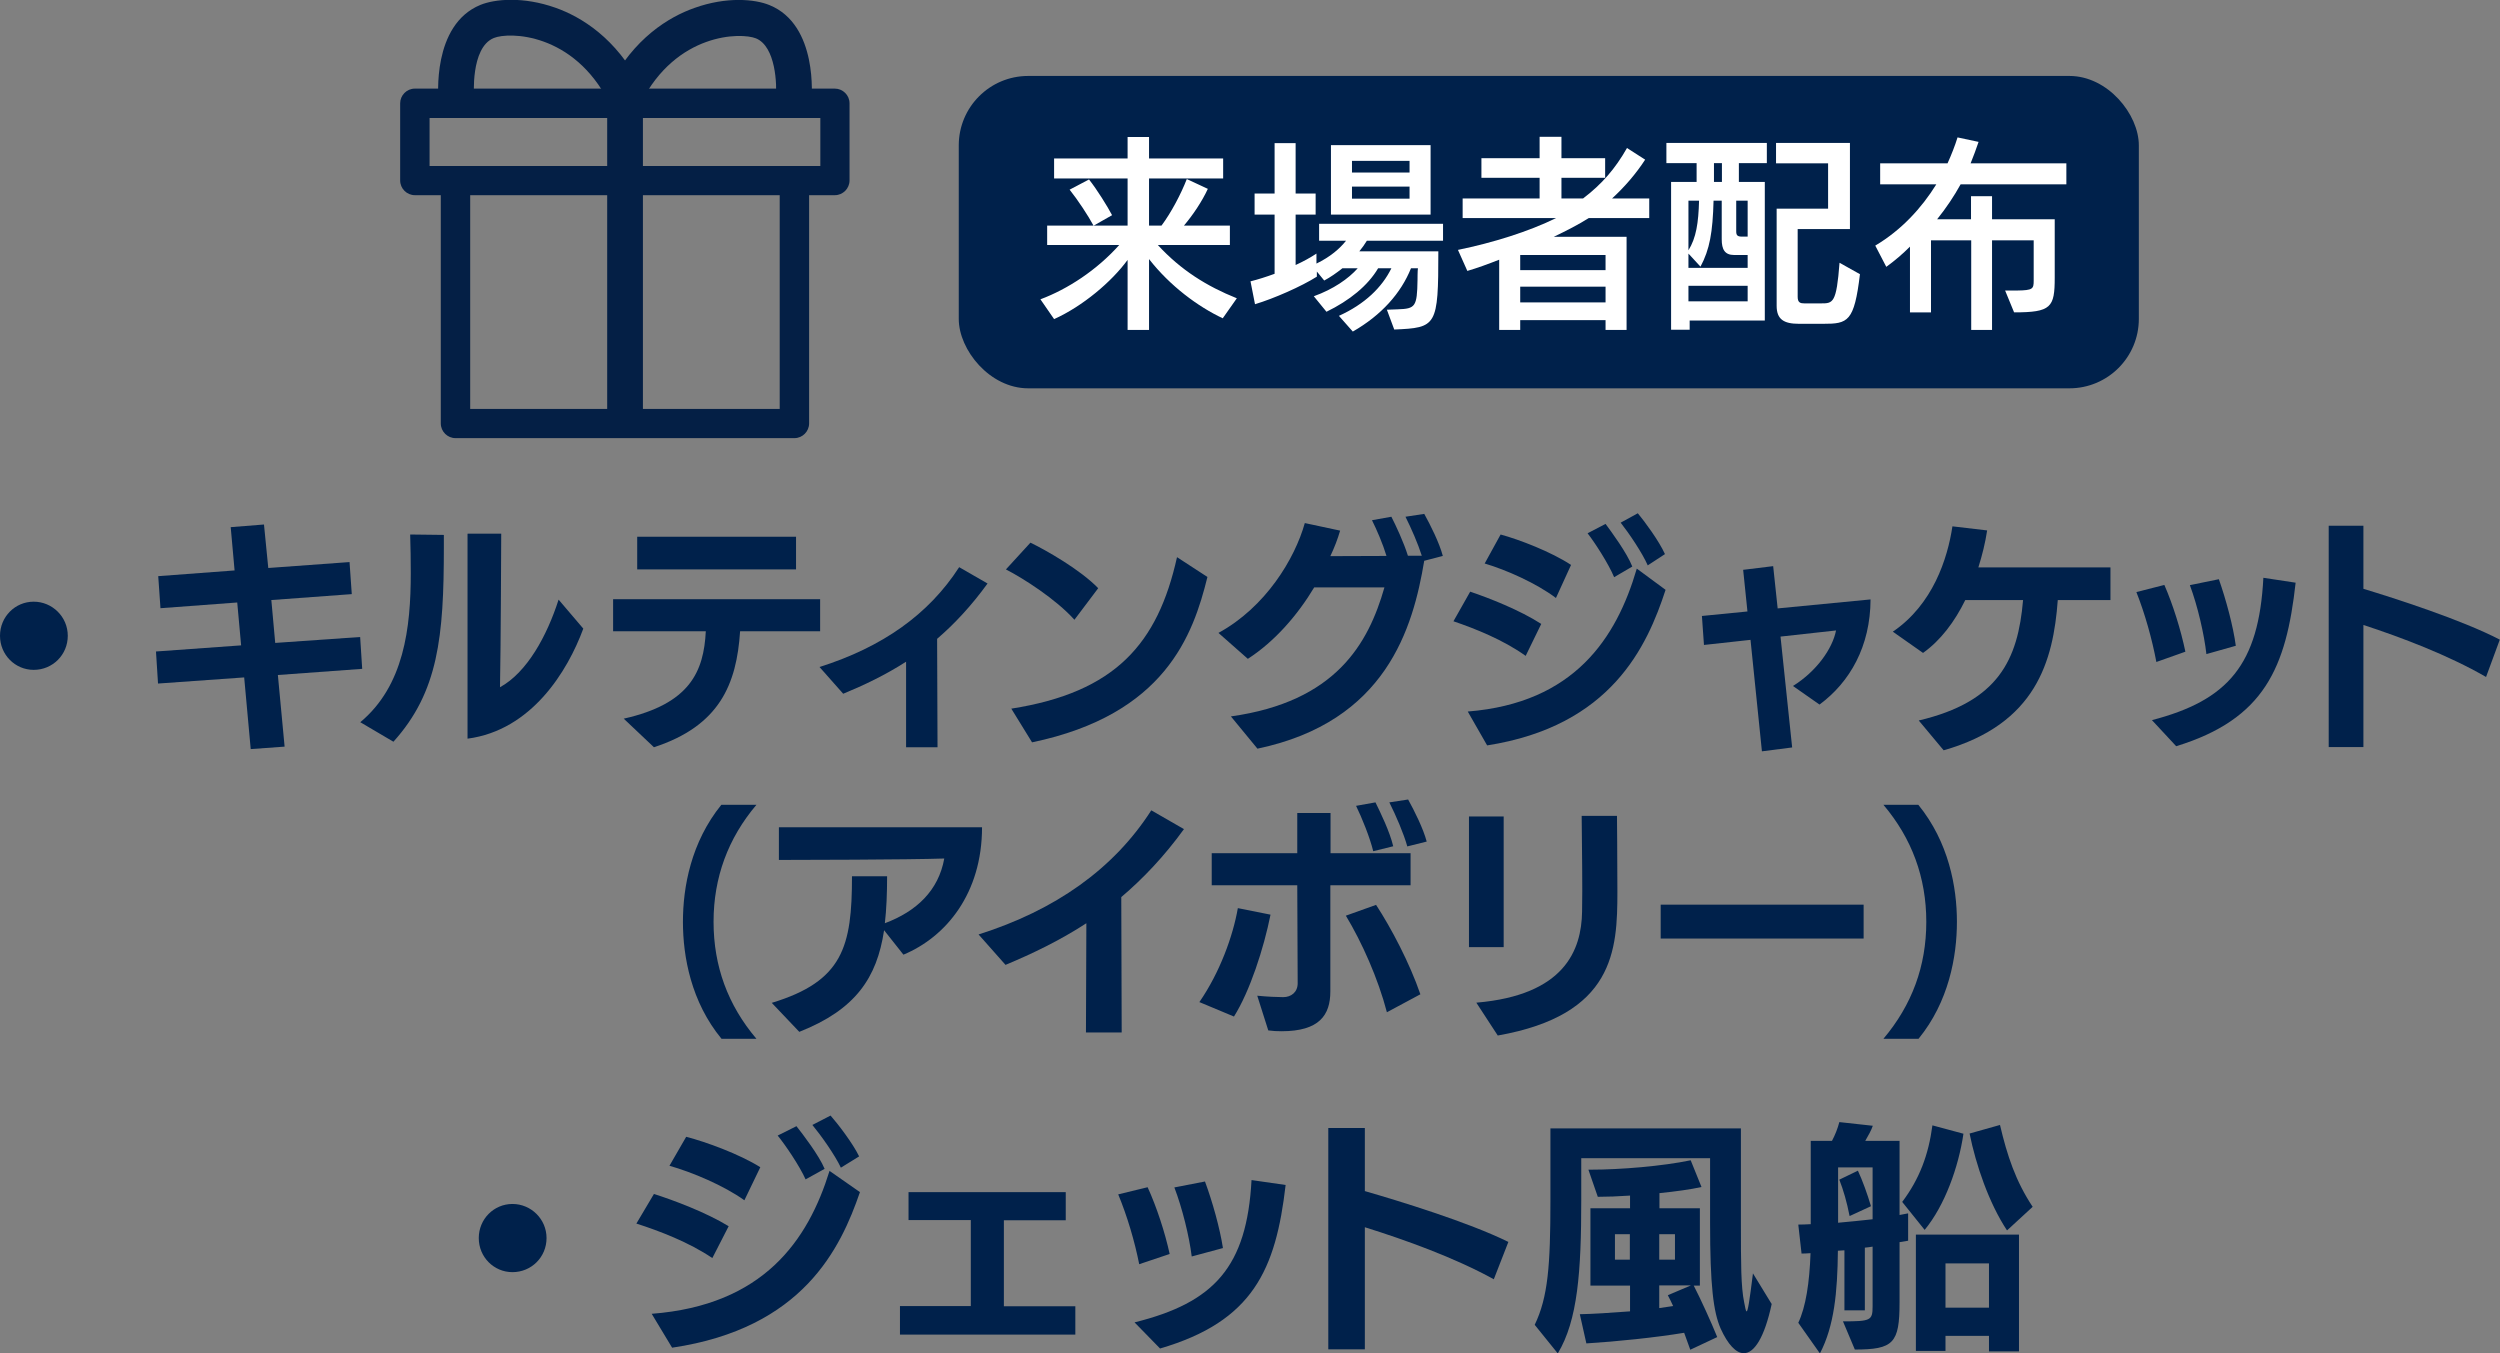 <?xml version="1.0" encoding="UTF-8"?>
<svg id="_レイヤー_2" data-name="レイヤー_2" xmlns="http://www.w3.org/2000/svg" viewBox="0 0 122.45 66.29">
  <rect x="0" y="0" width="122.45" height="66.29" fill="#808080" stroke="none"/>
  <defs>
    <style>
      .cls-1 {
        fill: #041f45;
      }

      .cls-2 {
        fill: #00214b;
      }

      .cls-3 {
        fill: #fff;
      }
    </style>
  </defs>
  <g id="_レイヤー_1-2" data-name="レイヤー_1">
    <g>
      <g>
        <rect class="cls-2" x="46.96" y="3.72" width="57.8" height="15.3" rx="3.4" ry="3.4"/>
        <g>
          <path class="cls-3" d="M59.89,15.59c-1.21-.57-2.58-1.58-3.61-2.9v3.47h-1.05v-3.43c-.78,1.07-2.2,2.27-3.6,2.9l-.67-.97c1.34-.5,2.76-1.43,3.86-2.66h-3.53v-.95h2.27c-.25-.47-.77-1.26-1.17-1.76l.95-.5c.39.49.91,1.33,1.13,1.75l-.9.51h1.66v-2.31h-3.6v-.98h3.6v-1.05h1.05v1.05h3.63v.98h-3.63v2.31h.61c.48-.64.96-1.56,1.24-2.28l1.03.48c-.28.61-.73,1.28-1.17,1.8h2.25v.95h-3.53c1.13,1.23,2.4,2.02,3.87,2.61l-.69.98Z"/>
          <path class="cls-3" d="M67.93,15.17c.17-.01.46-.02.54-.02.85-.03.94-.12.96-1.43,0,0,0-.48.02-.58h-.34c-.49,1.22-1.45,2.3-2.85,3.1l-.68-.77c1.26-.57,2.11-1.39,2.57-2.33h-.65c-.5.85-1.4,1.58-2.53,2.13l-.62-.76c.95-.34,1.7-.86,2.15-1.37h-.75c-.29.23-.59.44-.89.6l-.36-.44v.25c-.76.48-2.1,1.07-3.03,1.35l-.22-1.12c.36-.09.77-.22,1.18-.37v-2.9h-.98v-1.03h.98v-2.47h1.03v2.47h.98v1.03h-.98v2.47c.37-.17.72-.36,1.02-.56v.49c.68-.33,1.14-.73,1.45-1.12h-1.32v-.83h6.07v.83h-3.73c-.11.18-.23.35-.37.52h3.87c0,3.68-.08,3.74-2.16,3.83l-.36-.97ZM65.19,10.51v-3.4h4.88v3.4h-4.88ZM69.04,7.88h-2.82v.57h2.82v-.57ZM69.04,9.14h-2.82v.59h2.82v-.59Z"/>
          <path class="cls-3" d="M78.64,16.16v-.48h-4.18v.48h-1.03v-3.44c-.53.21-1.08.41-1.56.55l-.46-1.03c1.71-.35,3.47-.9,4.81-1.56h-4.58v-.96h3.77v-1.01h-2.85v-.96h2.85v-1.05h1.07v1.05h2.14v.96h-2.14v1.01h1.06c.92-.7,1.57-1.45,2.15-2.47l.89.57c-.45.69-.99,1.32-1.62,1.9h1.82s0,.96,0,.96h-2.96c-.49.31-1.09.62-1.72.92h3.57v4.56h-1.03ZM78.65,12.49h-4.19v.74h4.18v-.74ZM78.64,14.04h-4.18v.77h4.18v-.77Z"/>
          <path class="cls-3" d="M82.76,15.7v.45h-.91v-7.24h1.25c0-.28,0-.64,0-.92h-1.48v-.99h4.92v.99h-1.37v.92h1.27v6.79h-3.69ZM85.6,12.49h-.66c-.46,0-.61-.27-.61-.77v-1.89h-.4c-.04,1.55-.19,2.39-.64,3.23l-.59-.64v.7h2.9v-.63ZM82.7,9.83v2.43c.38-.61.49-1.34.52-2.43h-.52ZM85.6,14h-2.9v.76h2.9v-.76ZM84.33,7.99h-.38c0,.27,0,.63,0,.92h.39v-.92ZM85.6,9.83h-.56v1.5c0,.21.07.26.3.26h.26v-1.76ZM88.11,15.86c-.74,0-1.09-.22-1.09-.88v-4.76h2.52v-2.22h-2.55v-1h3.62v4.22h-2.56v3.32c0,.29.14.32.33.32h.81c.59,0,.76,0,.91-1.99l1,.56c-.28,2.34-.59,2.43-1.8,2.43h-1.19Z"/>
          <path class="cls-3" d="M98.21,14.23h.58c.78-.01.82-.08.82-.48v-1.98h-2.04v4.39h-1.02v-4.39h-1.97v3.53h-1.03v-3.22c-.36.36-.72.67-1.16.99l-.54-1.04c1.28-.76,2.27-1.84,2.99-3h-2.75v-1.03h3.3c.19-.42.36-.85.49-1.27l1.03.22c-.12.36-.25.7-.39,1.05h4.69v1.03h-5.18c-.32.58-.7,1.15-1.15,1.71h1.66v-1.13h1.03v1.13h3.07v2.86c0,1.46-.17,1.7-1.99,1.7l-.44-1.07Z"/>
        </g>
      </g>
      <g>
        <path class="cls-1" d="M40.89,9.56h-20.57c-.39,0-.72-.32-.72-.72v-3.78c0-.39.32-.72.72-.72h20.57c.39,0,.72.32.72.72v3.78c0,.39-.32.72-.72.72ZM21.04,8.13h19.14v-2.35h-19.14v2.35Z"/>
        <path class="cls-1" d="M38.9,21.46h-16.59c-.39,0-.72-.32-.72-.72v-11.58c0-.39.32-.72.72-.72s.72.32.72.72v10.87h15.16v-10.87c0-.39.32-.72.72-.72s.72.32.72.72v11.58c0,.39-.32.72-.72.72Z"/>
        <rect class="cls-1" x="29.74" y="5.4" width="1.75" height="15.34"/>
        <path class="cls-1" d="M29.83,5.02c-1.75-3.44-4.91-3.46-5.64-3.16-1.16.47-.97,2.88-.97,2.91l-1.74.17c-.01-.15-.34-3.72,2.05-4.7.71-.29,2.1-.42,3.68.14,1.24.44,2.97,1.47,4.18,3.84l-1.56.79Z"/>
        <path class="cls-1" d="M31.39,5.02l-1.56-.79c1.21-2.37,2.94-3.4,4.18-3.84,1.59-.57,2.98-.43,3.68-.14,2.39.97,2.07,4.54,2.05,4.7l-1.74-.17.87.09-.87-.08c.06-.63,0-2.51-.97-2.91-.74-.3-3.9-.28-5.64,3.16Z"/>
      </g>
      <g>
        <path class="cls-2" d="M1.65,32.81c-.91,0-1.65-.74-1.65-1.67s.74-1.67,1.65-1.67,1.67.74,1.67,1.67-.74,1.67-1.67,1.67Z"/>
        <path class="cls-2" d="M13.61,33.06l.33,3.51-1.66.12-.32-3.51-4.22.3-.1-1.57,4.17-.3-.19-2.1-3.76.28-.11-1.57,3.74-.28-.19-2.12,1.63-.13.21,2.13,3.98-.29.11,1.57-3.94.29.19,2.1,4.16-.29.1,1.56-4.11.3Z"/>
        <path class="cls-2" d="M17.64,35.38c2.15-1.79,2.48-4.62,2.48-7.32,0-.64-.01-1.27-.03-1.88l1.65.02v.61c0,4.38-.27,7.08-2.47,9.52l-1.63-.96ZM22.91,26.14h1.64s-.02,5.66-.06,7.52c1.32-.72,2.3-2.51,2.87-4.29l1.21,1.42c-.77,2.09-2.54,4.98-5.67,5.39v-10.03Z"/>
        <path class="cls-2" d="M36.25,30.92c-.17,2.59-1,4.63-4.22,5.68l-1.48-1.4c3.25-.73,3.92-2.31,4.02-4.28h-4.54v-1.57h10.14v1.57h-3.93ZM31.21,27.87v-1.58h7.78v1.6h-7.78Z"/>
        <path class="cls-2" d="M44.38,36.61v-4.2c-1.03.66-2.06,1.15-3.08,1.57l-1.16-1.31c3.09-.98,5.35-2.58,6.84-4.89l1.39.8c-.79,1.09-1.62,1.98-2.47,2.71,0,1,.01,2.75.02,5.31h-1.54Z"/>
        <path class="cls-2" d="M52.62,30.35c-.91-1.01-2.51-2.03-3.35-2.46l1.2-1.31c.73.35,2.43,1.31,3.32,2.23l-1.16,1.54ZM49.53,34.71c5.11-.8,7.18-3.19,8.12-7.42l1.49.97c-.7,2.84-2.07,6.74-8.59,8.1l-1.01-1.64Z"/>
        <path class="cls-2" d="M69.76,27.46c-.55,3.31-1.87,7.89-8.17,9.21l-1.3-1.58c5.13-.72,6.73-3.55,7.52-6.32h-3.44c-.81,1.35-1.92,2.64-3.25,3.5l-1.44-1.27c2.31-1.26,3.74-3.63,4.23-5.38l1.73.37c-.12.41-.28.83-.48,1.25.91,0,1.83-.01,2.75-.01-.18-.6-.48-1.29-.71-1.75l.95-.17c.22.43.6,1.24.81,1.91h.68c-.19-.6-.51-1.33-.8-1.91l.92-.14c.31.56.74,1.42.91,2.06l-.92.24Z"/>
        <path class="cls-2" d="M74.72,32.12c-1.09-.78-2.47-1.33-3.53-1.69l.82-1.45c.92.31,2.43.9,3.48,1.58l-.76,1.56ZM71.9,34.85c5.21-.42,7.28-3.6,8.27-7l1.41,1.04c-.9,2.76-2.66,6.67-8.74,7.62l-.95-1.66ZM76.21,29.29c-.95-.72-2.44-1.38-3.49-1.69l.78-1.42c.92.25,2.48.85,3.45,1.49l-.74,1.62ZM79.06,28.27c-.28-.67-.95-1.7-1.3-2.15l.88-.46c.28.38,1.05,1.42,1.31,2.09l-.89.52ZM80.71,27.7c-.27-.62-.92-1.58-1.33-2.1l.84-.46c.35.42,1.04,1.36,1.33,2l-.84.55Z"/>
        <path class="cls-2" d="M86.3,36.81l-.56-5.47-2.28.25-.1-1.42,2.23-.22-.21-2.04,1.47-.18.22,2.07,4.55-.44c-.01,2.3-1.01,4.05-2.5,5.15l-1.3-.91c1.14-.71,1.93-1.81,2.11-2.72l-2.72.3.57,5.43-1.48.19Z"/>
        <path class="cls-2" d="M100.79,29.39c-.22,3-1.07,6.07-5.59,7.36l-1.22-1.46c3.9-.92,4.86-2.97,5.11-5.9h-2.83c-.52,1.06-1.21,1.98-2.07,2.59l-1.48-1.04c1.96-1.33,2.68-3.57,2.92-5.16l1.7.2c-.09.6-.24,1.21-.43,1.81h6.47v1.6h-2.58Z"/>
        <path class="cls-2" d="M105.62,32.43c-.21-1.12-.56-2.37-.98-3.43l1.37-.35c.42.96.81,2.21,1.03,3.27l-1.41.5ZM105.41,35.27c3.72-.97,5.23-2.72,5.45-6.97l1.58.24c-.46,4.15-1.52,6.68-5.85,8.01l-1.19-1.28ZM108.07,32.04c-.11-.98-.43-2.36-.81-3.38l1.42-.29c.35,1,.7,2.29.83,3.26l-1.45.41Z"/>
        <path class="cls-2" d="M121.77,33.16c-1.85-1.07-4.15-1.94-6.01-2.55v5.98h-1.7v-10.84h1.7v3.09c1.55.47,4.82,1.52,6.68,2.49l-.67,1.82Z"/>
        <path class="cls-2" d="M35.34,50.88c-1.49-1.81-1.89-4.02-1.89-5.73s.4-3.9,1.88-5.73h1.72c-1.39,1.64-2.1,3.56-2.1,5.73s.7,4.08,2.1,5.73h-1.71Z"/>
        <path class="cls-2" d="M43.3,45.58c-.35,2.31-1.39,3.87-4.15,4.96l-1.35-1.42c3.49-1.06,3.93-2.75,3.93-6.2h1.72c0,.84-.03,1.61-.11,2.3,1.55-.58,2.63-1.6,2.91-3.17-1.74.06-7.34.07-8.1.07v-1.6h9.95c0,3.24-1.76,5.37-3.85,6.24l-.95-1.2Z"/>
        <path class="cls-2" d="M53.19,50.57l.02-5.35c-1.32.86-2.67,1.5-3.96,2.04l-1.32-1.49c3.76-1.19,6.62-3.21,8.46-6.08l1.6.92c-.97,1.34-2.01,2.43-3.07,3.33,0,1.16.01,3.38.02,6.63h-1.76Z"/>
        <path class="cls-2" d="M58.74,49.09c1.01-1.46,1.65-3.24,1.89-4.61l1.6.32c-.33,1.65-1.01,3.75-1.79,4.99l-1.7-.71ZM65.16,43.37v5.19c0,1.16-.54,1.95-2.39,1.95-.22,0-.43-.01-.65-.04l-.54-1.7c.49.05,1.03.07,1.27.07.39,0,.71-.24.71-.68,0-.65-.01-2.83-.02-4.8h-4.19v-1.57h4.19v-1.97s1.63,0,1.63,0v1.97h3.92v1.57h-3.92ZM67.93,49.58c-.43-1.65-1.22-3.42-2.01-4.73l1.48-.53c.75,1.15,1.64,2.84,2.17,4.38l-1.64.88ZM67.26,41.69c-.16-.66-.55-1.63-.84-2.22l.95-.17c.24.49.7,1.43.87,2.15l-.97.24ZM68.93,41.46c-.17-.62-.55-1.5-.88-2.16l.92-.14c.31.56.74,1.42.91,2.06l-.96.24Z"/>
        <path class="cls-2" d="M71.95,46.39v-6.4h1.7v6.4h-1.7ZM72.32,49.11c4.31-.37,5.14-2.57,5.17-4.45,0-.31.01-.66.01-1.02,0-1.46-.03-3.21-.03-3.68h1.73s.02,2.27.02,3.72c0,2.87-.15,6.03-5.86,7.04l-1.05-1.61Z"/>
        <path class="cls-2" d="M81.34,45.97v-1.66h9.94v1.66h-9.94Z"/>
        <path class="cls-2" d="M92.25,50.88c1.4-1.66,2.1-3.56,2.1-5.73s-.71-4.09-2.1-5.73h1.71c1.49,1.83,1.89,4.03,1.89,5.73s-.4,3.92-1.88,5.73h-1.72Z"/>
        <path class="cls-2" d="M25.1,62.31c-.91,0-1.65-.74-1.65-1.67s.74-1.67,1.65-1.67,1.67.74,1.67,1.67-.74,1.67-1.67,1.67Z"/>
        <path class="cls-2" d="M34.89,61.62c-1.15-.78-2.6-1.33-3.72-1.69l.86-1.45c.97.31,2.55.9,3.66,1.58l-.8,1.56ZM31.92,64.35c5.48-.42,7.66-3.6,8.71-7l1.49,1.04c-.95,2.76-2.79,6.67-9.2,7.62l-1-1.66ZM36.46,58.79c-1-.72-2.57-1.38-3.67-1.69l.82-1.42c.97.25,2.61.85,3.63,1.49l-.78,1.62ZM39.46,57.77c-.3-.67-1-1.7-1.37-2.15l.92-.46c.3.38,1.1,1.42,1.38,2.09l-.94.52ZM41.19,57.2c-.29-.62-.97-1.58-1.4-2.1l.89-.46c.37.42,1.09,1.36,1.4,2l-.89.55Z"/>
        <path class="cls-2" d="M44.08,65.37v-1.4h3.47s0-4.21,0-4.21h-3.05s0-1.37,0-1.37h7.7v1.38h-3.03s0,4.21,0,4.21h3.5s0,1.39,0,1.39h-8.59Z"/>
        <path class="cls-2" d="M55.8,61.93c-.22-1.12-.59-2.37-1.03-3.43l1.44-.35c.44.96.85,2.21,1.08,3.27l-1.49.5ZM55.57,64.77c3.91-.97,5.5-2.72,5.73-6.97l1.67.24c-.48,4.15-1.6,6.68-6.15,8.01l-1.25-1.28ZM58.37,61.54c-.12-.98-.46-2.36-.85-3.38l1.5-.29c.37,1,.73,2.29.88,3.26l-1.52.41Z"/>
        <path class="cls-2" d="M73.17,62.66c-1.94-1.07-4.37-1.94-6.32-2.55v5.98h-1.79v-10.84h1.79v3.09c1.63.47,5.07,1.52,7.03,2.49l-.71,1.82Z"/>
        <path class="cls-2" d="M86.78,63.86c-.36,1.67-.86,2.42-1.37,2.42-.38,0-.78-.43-1.13-1.2-.36-.82-.52-2.1-.52-5.18v-3.17h-6.31v2.06c0,3.48-.17,5.88-1.15,7.5l-1.13-1.4c.65-1.35.77-2.89.77-6.09v-3.53h9.33v4.63c0,1.97,0,3.13.16,3.89.05.26.08.44.12.44.06,0,.14-.49.31-1.86l.91,1.49ZM82.79,66.11l-.3-.83c-1.39.23-3.31.43-4.79.52l-.32-1.43c.62-.01,1.54-.07,2.46-.14v-1.26h-1.94v-3.79h1.94v-.62c-.58.04-1.13.06-1.58.06l-.46-1.33h.14c1.42,0,3.49-.17,4.87-.46l.53,1.31c-.54.12-1.28.22-2.06.3v.74h1.98v3.79h-.3c.34.66.86,1.8,1.15,2.52l-1.32.62ZM79.83,60.45h-.73v1.25h.73v-1.25ZM82.04,60.45h-.77v1.25h.77v-1.25ZM81.27,62.97v1.1l.68-.1c-.08-.18-.17-.36-.26-.53l1.13-.48h-1.55Z"/>
        <path class="cls-2" d="M90.27,64.72c1.35,0,1.45-.04,1.45-.73v-2.93c-.13.02-.25.04-.38.05v3.07h-1v-2.94l-.32.02c-.02,2.04-.18,3.69-.88,5.03l-1.06-1.5c.37-.78.55-1.97.6-3.41-.16.01-.3.02-.44.02l-.16-1.42c.19,0,.4-.01.61-.02v-4.08h1.04c.16-.3.28-.61.36-.92l1.64.18c-.07.22-.23.49-.37.74h1.68v3.63l.42-.08v1.34l-.42.07v2.96c0,1.99-.3,2.3-2.19,2.3l-.59-1.4ZM91.72,57.18h-1.69v2.71c.56-.05,1.14-.11,1.69-.17v-2.54ZM90.59,59.55c-.13-.67-.3-1.26-.5-1.77l.91-.44c.22.47.46,1.13.64,1.74l-1.04.48ZM93.17,58.87c.85-1.13,1.29-2.31,1.48-3.75l1.52.41c-.24,1.63-.91,3.51-1.9,4.71l-1.1-1.37ZM97.42,66.2v-.77h-2.13v.74h-1.45v-5.7h5.05v5.72h-1.46ZM97.42,61.88h-2.13v2.17h2.13v-2.17ZM98.3,60.26c-.89-1.35-1.52-3.21-1.83-4.74l1.49-.42c.35,1.5.77,2.76,1.6,4.01l-1.25,1.15Z"/>
      </g>
    </g>
  </g>
</svg>